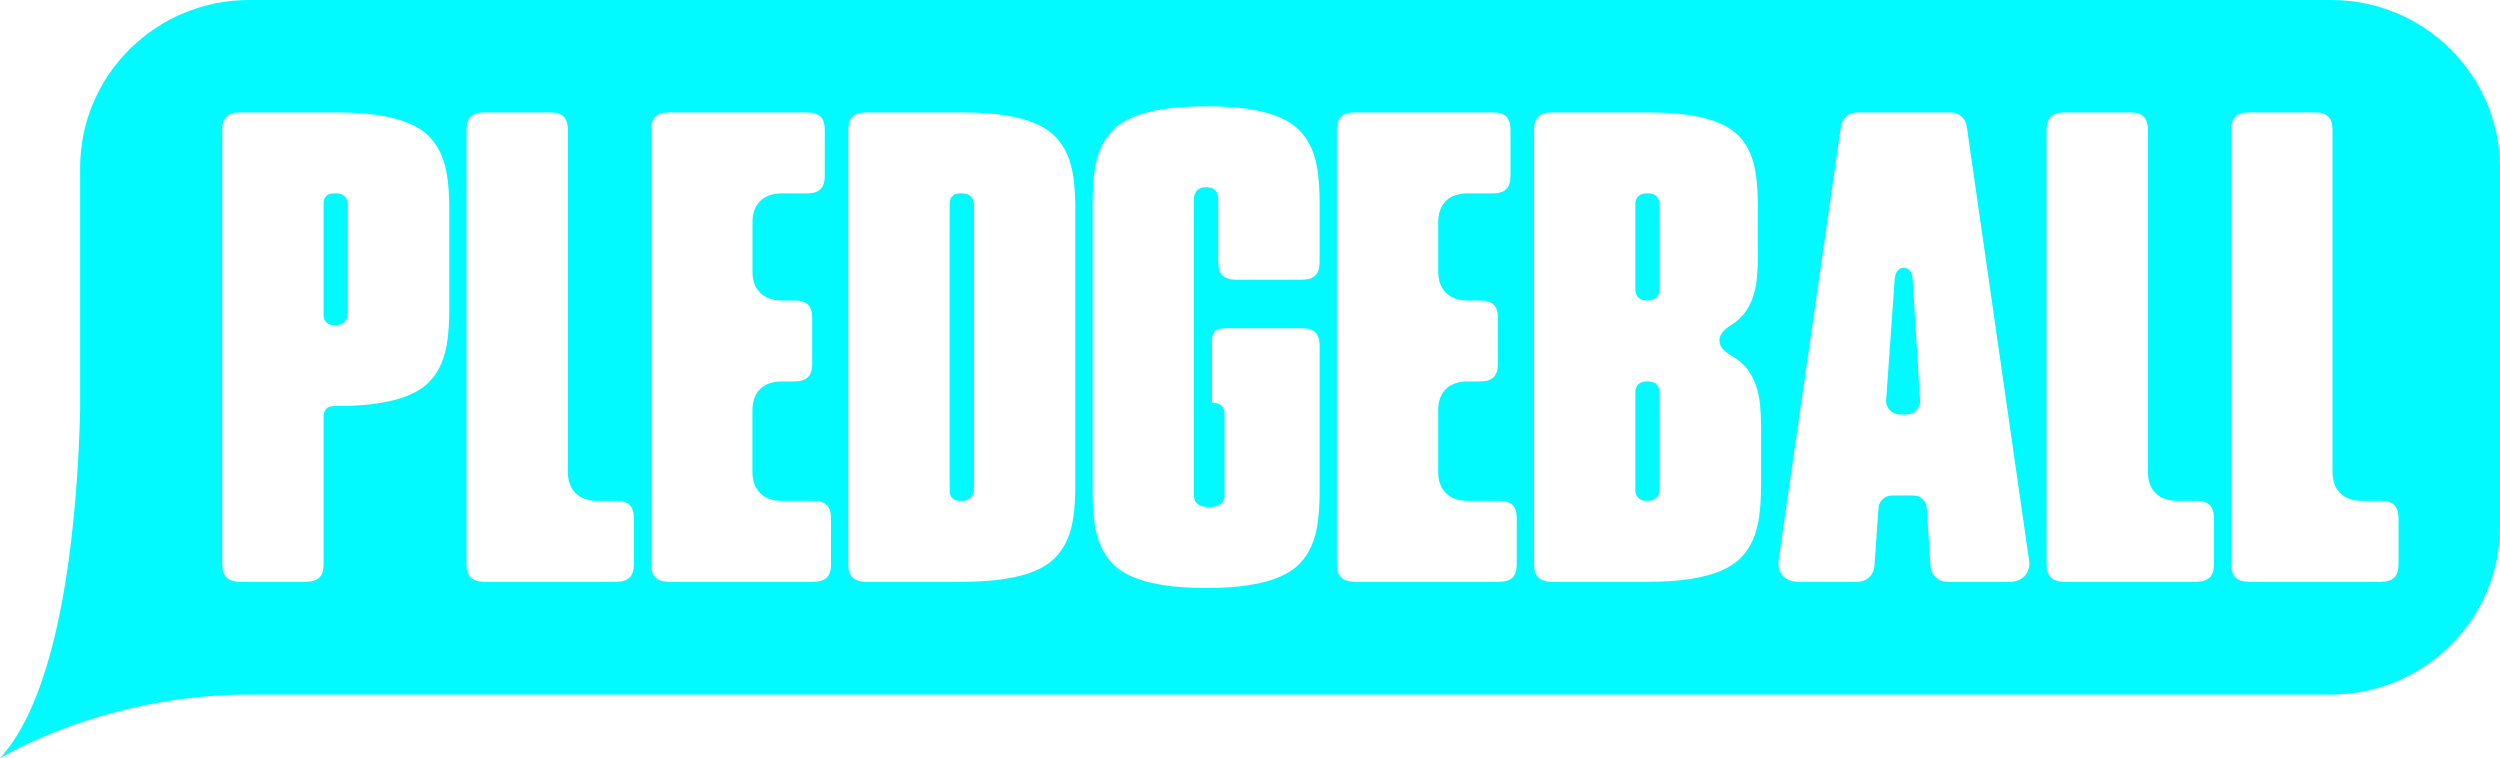 <svg width="122" height="37" viewBox="0 0 122 37" fill="none" xmlns="http://www.w3.org/2000/svg">
<g clip-path="url(#clip0_4769_20267)">
<path d="M93.239 13.265C93.126 13.089 92.977 13.062 92.898 13.062C92.829 13.062 92.658 13.085 92.548 13.293C92.502 13.378 92.474 13.487 92.46 13.624L92.045 19.507C92.037 19.602 92.049 19.697 92.08 19.785C92.11 19.871 92.158 19.948 92.221 20.015C92.282 20.079 92.357 20.131 92.442 20.17C92.531 20.209 92.627 20.228 92.729 20.228H93.013C93.111 20.228 93.204 20.211 93.289 20.177C93.377 20.144 93.456 20.091 93.521 20.023C93.584 19.956 93.632 19.879 93.663 19.792C93.694 19.706 93.706 19.611 93.697 19.511L93.338 13.62C93.33 13.471 93.298 13.354 93.24 13.265H93.239Z" fill="#00FAFF"/>
<path d="M47.349 9.565C47.285 9.509 47.207 9.471 47.118 9.454C47.063 9.443 47.003 9.438 46.936 9.438H46.821C46.646 9.438 46.537 9.509 46.476 9.569C46.415 9.629 46.343 9.735 46.343 9.907V23.972C46.343 24.143 46.416 24.25 46.477 24.31C46.537 24.37 46.646 24.442 46.821 24.442H46.936C47.008 24.442 47.075 24.433 47.137 24.417C47.217 24.396 47.289 24.358 47.35 24.306C47.408 24.254 47.453 24.189 47.486 24.111C47.515 24.038 47.529 23.956 47.529 23.86V10.02C47.529 9.925 47.516 9.843 47.489 9.771C47.456 9.687 47.41 9.618 47.35 9.566L47.349 9.565Z" fill="#00FAFF"/>
<path d="M80.813 9.565C80.748 9.509 80.67 9.471 80.581 9.454C80.527 9.443 80.466 9.437 80.4 9.437H80.323C80.141 9.437 80.025 9.509 79.959 9.569C79.889 9.632 79.806 9.749 79.806 9.943V14.156C79.806 14.339 79.886 14.455 79.952 14.52C80.018 14.585 80.136 14.663 80.323 14.663H80.4C80.471 14.663 80.539 14.654 80.601 14.638C80.681 14.617 80.753 14.579 80.813 14.527C80.872 14.476 80.917 14.41 80.95 14.332C80.979 14.259 80.993 14.178 80.993 14.081V10.019C80.993 9.924 80.98 9.843 80.952 9.771C80.92 9.687 80.874 9.618 80.813 9.566L80.813 9.565Z" fill="#00FAFF"/>
<path d="M80.813 18.741C80.749 18.686 80.672 18.648 80.584 18.63C80.527 18.619 80.466 18.613 80.4 18.613H80.323C80.141 18.613 80.025 18.685 79.959 18.746C79.889 18.809 79.806 18.926 79.806 19.12V23.933C79.806 24.117 79.886 24.233 79.952 24.298C80.018 24.363 80.136 24.441 80.323 24.441H80.4C80.471 24.441 80.539 24.432 80.601 24.416C80.681 24.395 80.753 24.357 80.813 24.305C80.872 24.253 80.917 24.188 80.95 24.11C80.979 24.037 80.993 23.955 80.993 23.858V19.195C80.993 19.1 80.98 19.019 80.952 18.947C80.921 18.863 80.874 18.794 80.813 18.741H80.813Z" fill="#00FAFF"/>
<path d="M16.797 9.565C16.733 9.509 16.655 9.471 16.566 9.454C16.511 9.443 16.451 9.437 16.384 9.437H16.269C16.095 9.437 15.985 9.509 15.924 9.568C15.863 9.628 15.791 9.735 15.791 9.906V15.397C15.791 15.567 15.864 15.675 15.925 15.735C15.985 15.794 16.095 15.866 16.269 15.866H16.384C16.456 15.866 16.523 15.858 16.585 15.841C16.665 15.821 16.738 15.783 16.798 15.73C16.856 15.679 16.902 15.614 16.934 15.535C16.963 15.463 16.977 15.38 16.977 15.284V10.019C16.977 9.924 16.964 9.843 16.937 9.771C16.904 9.687 16.858 9.618 16.798 9.566L16.797 9.565Z" fill="#00FAFF"/>
<path d="M113.747 0H12.163C7.605 0 3.91 3.669 3.91 8.195V20.031C3.785 25.032 3.102 33.62 0 37C0 37 5.026 33.894 12.163 33.894H113.747C118.305 33.894 122 30.226 122 25.7V8.195C122 3.669 118.305 0 113.747 0ZM21.924 15.133C21.924 15.661 21.895 16.152 21.838 16.595C21.782 17.023 21.68 17.413 21.533 17.754C21.388 18.087 21.19 18.385 20.942 18.64C20.696 18.892 20.371 19.107 19.976 19.276C19.569 19.451 19.067 19.586 18.486 19.677C17.897 19.769 17.189 19.817 16.384 19.817H16.269C16.096 19.817 15.987 19.888 15.926 19.948C15.864 20.008 15.792 20.116 15.792 20.286V27.544C15.792 27.836 15.724 28.046 15.583 28.186C15.445 28.322 15.225 28.391 14.928 28.391H11.709C11.412 28.391 11.198 28.323 11.057 28.184C10.914 28.044 10.846 27.835 10.846 27.544V6.333C10.846 6.042 10.916 5.826 11.056 5.691C11.196 5.555 11.416 5.486 11.709 5.486H16.385C17.189 5.486 17.895 5.533 18.487 5.625C19.068 5.716 19.569 5.852 19.977 6.027C20.372 6.196 20.697 6.41 20.942 6.663C21.19 6.918 21.389 7.216 21.533 7.549C21.681 7.89 21.784 8.28 21.838 8.708C21.895 9.151 21.925 9.643 21.925 10.169V15.133H21.924ZM30.932 27.544C30.932 27.832 30.862 28.048 30.723 28.186C30.586 28.322 30.366 28.391 30.068 28.391H23.629C23.333 28.391 23.119 28.323 22.977 28.184C22.835 28.044 22.766 27.835 22.766 27.544V6.333C22.766 6.042 22.837 5.826 22.976 5.691C23.117 5.555 23.337 5.486 23.63 5.486H26.849C27.146 5.486 27.367 5.555 27.506 5.689C27.643 5.824 27.713 6.041 27.713 6.333V23.031C27.713 23.473 27.841 23.822 28.092 24.068C28.344 24.315 28.7 24.441 29.15 24.441H30.07C30.368 24.441 30.588 24.509 30.726 24.644C30.864 24.78 30.934 24.996 30.934 25.288V27.544H30.932ZM40.553 27.544C40.553 27.836 40.486 28.046 40.345 28.186C40.207 28.322 39.987 28.391 39.69 28.391H32.638C32.341 28.391 32.127 28.323 31.985 28.184C31.843 28.044 31.774 27.835 31.774 27.544V6.333C31.774 6.042 31.845 5.826 31.985 5.691C32.125 5.555 32.345 5.486 32.638 5.486H39.384C39.681 5.486 39.902 5.555 40.04 5.689C40.178 5.824 40.248 6.041 40.248 6.333V8.59C40.248 8.878 40.178 9.094 40.039 9.231C39.901 9.368 39.681 9.438 39.384 9.438H38.157C37.708 9.438 37.353 9.561 37.102 9.805C36.849 10.05 36.721 10.4 36.721 10.847V13.254C36.721 13.695 36.848 14.044 37.099 14.291C37.351 14.538 37.707 14.663 38.157 14.663H38.77C39.068 14.663 39.289 14.732 39.426 14.867C39.564 15.001 39.634 15.218 39.634 15.511V17.767C39.634 18.055 39.563 18.27 39.425 18.408C39.287 18.545 39.067 18.614 38.77 18.614H38.156C37.707 18.614 37.352 18.737 37.1 18.981C36.848 19.226 36.719 19.576 36.719 20.023V23.032C36.719 23.474 36.847 23.823 37.099 24.069C37.35 24.316 37.706 24.441 38.156 24.441H39.689C39.987 24.441 40.207 24.509 40.345 24.645C40.483 24.78 40.553 24.997 40.553 25.289V27.545L40.553 27.544ZM52.475 23.709C52.475 24.235 52.446 24.727 52.389 25.17C52.333 25.599 52.231 25.988 52.084 26.329C51.939 26.662 51.741 26.96 51.492 27.215C51.246 27.468 50.922 27.682 50.527 27.851C50.119 28.026 49.617 28.161 49.037 28.252C48.448 28.345 47.74 28.392 46.935 28.392H42.26C41.963 28.392 41.749 28.324 41.608 28.185C41.465 28.045 41.396 27.836 41.396 27.545V6.333C41.396 6.042 41.467 5.826 41.607 5.691C41.747 5.555 41.967 5.486 42.26 5.486H46.936C47.739 5.486 48.446 5.533 49.037 5.625C49.619 5.716 50.12 5.852 50.528 6.027C50.923 6.196 51.248 6.41 51.493 6.663C51.741 6.918 51.94 7.216 52.084 7.549C52.231 7.89 52.334 8.28 52.389 8.708C52.446 9.151 52.475 9.643 52.475 10.169V23.709H52.475ZM64.396 12.802C64.396 13.09 64.326 13.306 64.187 13.444C64.049 13.581 63.829 13.65 63.532 13.65H60.313C60.016 13.65 59.802 13.582 59.661 13.443C59.518 13.303 59.45 13.094 59.45 12.803V9.719C59.45 9.625 59.436 9.544 59.409 9.471C59.377 9.387 59.33 9.318 59.27 9.265C59.208 9.209 59.13 9.172 59.041 9.154C58.984 9.143 58.923 9.136 58.857 9.136C58.791 9.136 58.73 9.142 58.675 9.153C58.584 9.172 58.507 9.209 58.443 9.266C58.384 9.318 58.337 9.387 58.305 9.469C58.278 9.542 58.264 9.624 58.264 9.719V24.16C58.264 24.257 58.278 24.339 58.307 24.411C58.345 24.505 58.415 24.584 58.507 24.637C58.576 24.678 58.658 24.706 58.751 24.722C58.825 24.735 58.91 24.741 59.011 24.741C59.117 24.741 59.203 24.735 59.277 24.721C59.365 24.705 59.446 24.677 59.514 24.637C59.606 24.583 59.675 24.505 59.713 24.41C59.743 24.338 59.757 24.256 59.757 24.159V20.173C59.757 19.983 59.68 19.868 59.615 19.805C59.551 19.742 59.434 19.666 59.24 19.666C59.143 19.666 59.143 19.595 59.143 19.59C59.143 19.493 59.143 19.309 59.143 19.08V19.067C59.143 18.184 59.143 16.638 59.143 16.638C59.143 16.422 59.194 16.262 59.295 16.165C59.399 16.064 59.556 16.016 59.776 16.016H63.533C63.83 16.016 64.051 16.085 64.189 16.22C64.326 16.355 64.397 16.571 64.397 16.864V24.01C64.397 24.536 64.368 25.028 64.31 25.471C64.255 25.899 64.153 26.289 64.005 26.63C63.861 26.963 63.663 27.261 63.414 27.516C63.168 27.769 62.843 27.983 62.449 28.152C62.042 28.327 61.54 28.462 60.958 28.554C60.368 28.646 59.661 28.693 58.857 28.693C58.053 28.693 57.346 28.646 56.756 28.554C56.174 28.462 55.673 28.327 55.266 28.152C54.871 27.983 54.546 27.769 54.301 27.516C54.053 27.262 53.854 26.963 53.71 26.63C53.562 26.289 53.459 25.899 53.404 25.471C53.348 25.029 53.319 24.537 53.319 24.01V9.869C53.319 9.342 53.348 8.85 53.404 8.408C53.46 7.979 53.562 7.59 53.71 7.248C53.853 6.915 54.053 6.618 54.301 6.362C54.547 6.11 54.871 5.896 55.266 5.727C55.674 5.552 56.176 5.416 56.756 5.325C57.347 5.233 58.054 5.186 58.857 5.186C59.66 5.186 60.367 5.233 60.959 5.325C61.54 5.416 62.041 5.552 62.449 5.727C62.843 5.896 63.168 6.11 63.414 6.363C63.663 6.618 63.862 6.916 64.005 7.248C64.153 7.589 64.256 7.979 64.31 8.408C64.367 8.851 64.397 9.343 64.397 9.869V12.803L64.396 12.802ZM74.018 27.544C74.018 27.836 73.95 28.046 73.809 28.186C73.671 28.322 73.451 28.391 73.154 28.391H66.102C65.805 28.391 65.591 28.323 65.45 28.184C65.308 28.044 65.239 27.835 65.239 27.544V6.333C65.239 6.042 65.31 5.826 65.449 5.691C65.589 5.555 65.81 5.486 66.103 5.486H72.848C73.146 5.486 73.367 5.555 73.505 5.689C73.642 5.824 73.712 6.041 73.712 6.333V8.59C73.712 8.878 73.642 9.094 73.503 9.231C73.366 9.368 73.146 9.438 72.848 9.438H71.622C71.172 9.438 70.818 9.561 70.566 9.805C70.313 10.05 70.185 10.4 70.185 10.847V13.254C70.185 13.695 70.313 14.044 70.564 14.291C70.816 14.538 71.171 14.663 71.621 14.663H72.235C72.533 14.663 72.753 14.732 72.89 14.867C73.028 15.001 73.098 15.218 73.098 15.511V17.767C73.098 18.055 73.028 18.27 72.889 18.408C72.751 18.545 72.531 18.614 72.234 18.614H71.621C71.172 18.614 70.816 18.737 70.564 18.981C70.312 19.226 70.184 19.576 70.184 20.023V23.032C70.184 23.474 70.311 23.823 70.563 24.069C70.815 24.316 71.17 24.441 71.621 24.441H73.153C73.451 24.441 73.671 24.509 73.81 24.645C73.947 24.78 74.017 24.997 74.017 25.289V27.545L74.018 27.544ZM85.939 23.709C85.939 24.235 85.91 24.727 85.853 25.17C85.797 25.599 85.695 25.988 85.548 26.329C85.403 26.662 85.205 26.96 84.957 27.215C84.711 27.468 84.386 27.682 83.991 27.851C83.583 28.026 83.082 28.161 82.501 28.252C81.912 28.345 81.204 28.392 80.4 28.392H75.724C75.427 28.392 75.213 28.324 75.072 28.185C74.93 28.045 74.861 27.836 74.861 27.545V6.333C74.861 6.042 74.932 5.826 75.071 5.691C75.211 5.555 75.431 5.486 75.725 5.486H80.4C81.203 5.486 81.906 5.533 82.489 5.625C83.062 5.716 83.552 5.85 83.946 6.025C84.328 6.194 84.641 6.408 84.877 6.659C85.115 6.913 85.302 7.209 85.434 7.541C85.57 7.882 85.663 8.273 85.711 8.703C85.761 9.147 85.786 9.641 85.786 10.169V12.426C85.786 12.804 85.771 13.17 85.741 13.515C85.713 13.849 85.65 14.167 85.555 14.462C85.462 14.749 85.327 15.015 85.154 15.252C84.985 15.485 84.753 15.694 84.463 15.874C84.09 16.108 83.908 16.351 83.908 16.619C83.908 17.026 84.345 17.273 84.488 17.355C84.802 17.532 85.055 17.74 85.241 17.976C85.43 18.216 85.578 18.485 85.68 18.775C85.784 19.073 85.854 19.397 85.888 19.738C85.923 20.092 85.941 20.466 85.941 20.85V23.709H85.939ZM98.997 27.76C98.959 27.888 98.901 27.996 98.817 28.091C98.734 28.186 98.634 28.257 98.512 28.311C98.389 28.365 98.246 28.392 98.088 28.392H95.06C94.812 28.392 94.616 28.322 94.461 28.176C94.304 28.029 94.22 27.839 94.204 27.595L94.028 24.797C94.011 24.616 93.94 24.467 93.822 24.356C93.701 24.241 93.54 24.18 93.359 24.18H92.34C92.159 24.18 91.998 24.241 91.876 24.357C91.759 24.467 91.688 24.613 91.671 24.779L91.472 27.608C91.452 27.846 91.366 28.034 91.209 28.179C91.053 28.322 90.856 28.393 90.608 28.393H87.734C87.575 28.393 87.431 28.365 87.304 28.311C87.179 28.258 87.079 28.186 86.996 28.091C86.912 27.996 86.853 27.888 86.816 27.76C86.78 27.634 86.773 27.493 86.797 27.339L89.834 6.192C89.849 6.085 89.881 5.986 89.93 5.898C89.977 5.81 90.035 5.738 90.106 5.677C90.177 5.616 90.258 5.571 90.353 5.537C90.449 5.504 90.553 5.486 90.662 5.486H95.154C95.267 5.486 95.372 5.503 95.465 5.537C95.558 5.57 95.638 5.616 95.709 5.676C95.78 5.737 95.838 5.809 95.886 5.897C95.933 5.985 95.966 6.085 95.981 6.192L99.017 27.335C99.041 27.493 99.035 27.634 98.998 27.76L98.997 27.76ZM108.038 27.544C108.038 27.832 107.968 28.048 107.829 28.186C107.692 28.322 107.472 28.391 107.174 28.391H100.735C100.439 28.391 100.225 28.323 100.083 28.184C99.941 28.044 99.872 27.835 99.872 27.544V6.333C99.872 6.042 99.943 5.826 100.082 5.691C100.223 5.555 100.443 5.486 100.736 5.486H103.955C104.252 5.486 104.473 5.555 104.612 5.689C104.749 5.824 104.819 6.041 104.819 6.333V23.031C104.819 23.473 104.947 23.822 105.198 24.068C105.45 24.315 105.806 24.441 106.256 24.441H107.176C107.474 24.441 107.694 24.509 107.832 24.644C107.97 24.78 108.04 24.996 108.04 25.288V27.544H108.038ZM117.047 27.544C117.047 27.832 116.977 28.048 116.838 28.186C116.7 28.322 116.48 28.391 116.183 28.391H109.744C109.447 28.391 109.233 28.323 109.092 28.184C108.949 28.044 108.88 27.835 108.88 27.544V6.333C108.88 6.042 108.951 5.826 109.091 5.691C109.231 5.555 109.451 5.486 109.744 5.486H112.964C113.261 5.486 113.482 5.555 113.62 5.689C113.757 5.824 113.827 6.041 113.827 6.333V23.031C113.827 23.473 113.955 23.822 114.207 24.068C114.459 24.315 114.814 24.441 115.264 24.441H116.184C116.482 24.441 116.702 24.509 116.841 24.644C116.978 24.78 117.048 24.996 117.048 25.288V27.544H117.047Z" fill="#00FAFF"/>
</g>
<defs>
<clipPath id="clip0_4769_20267">
<rect width="122" height="37" fill="white"/>
</clipPath>
</defs>
</svg>
